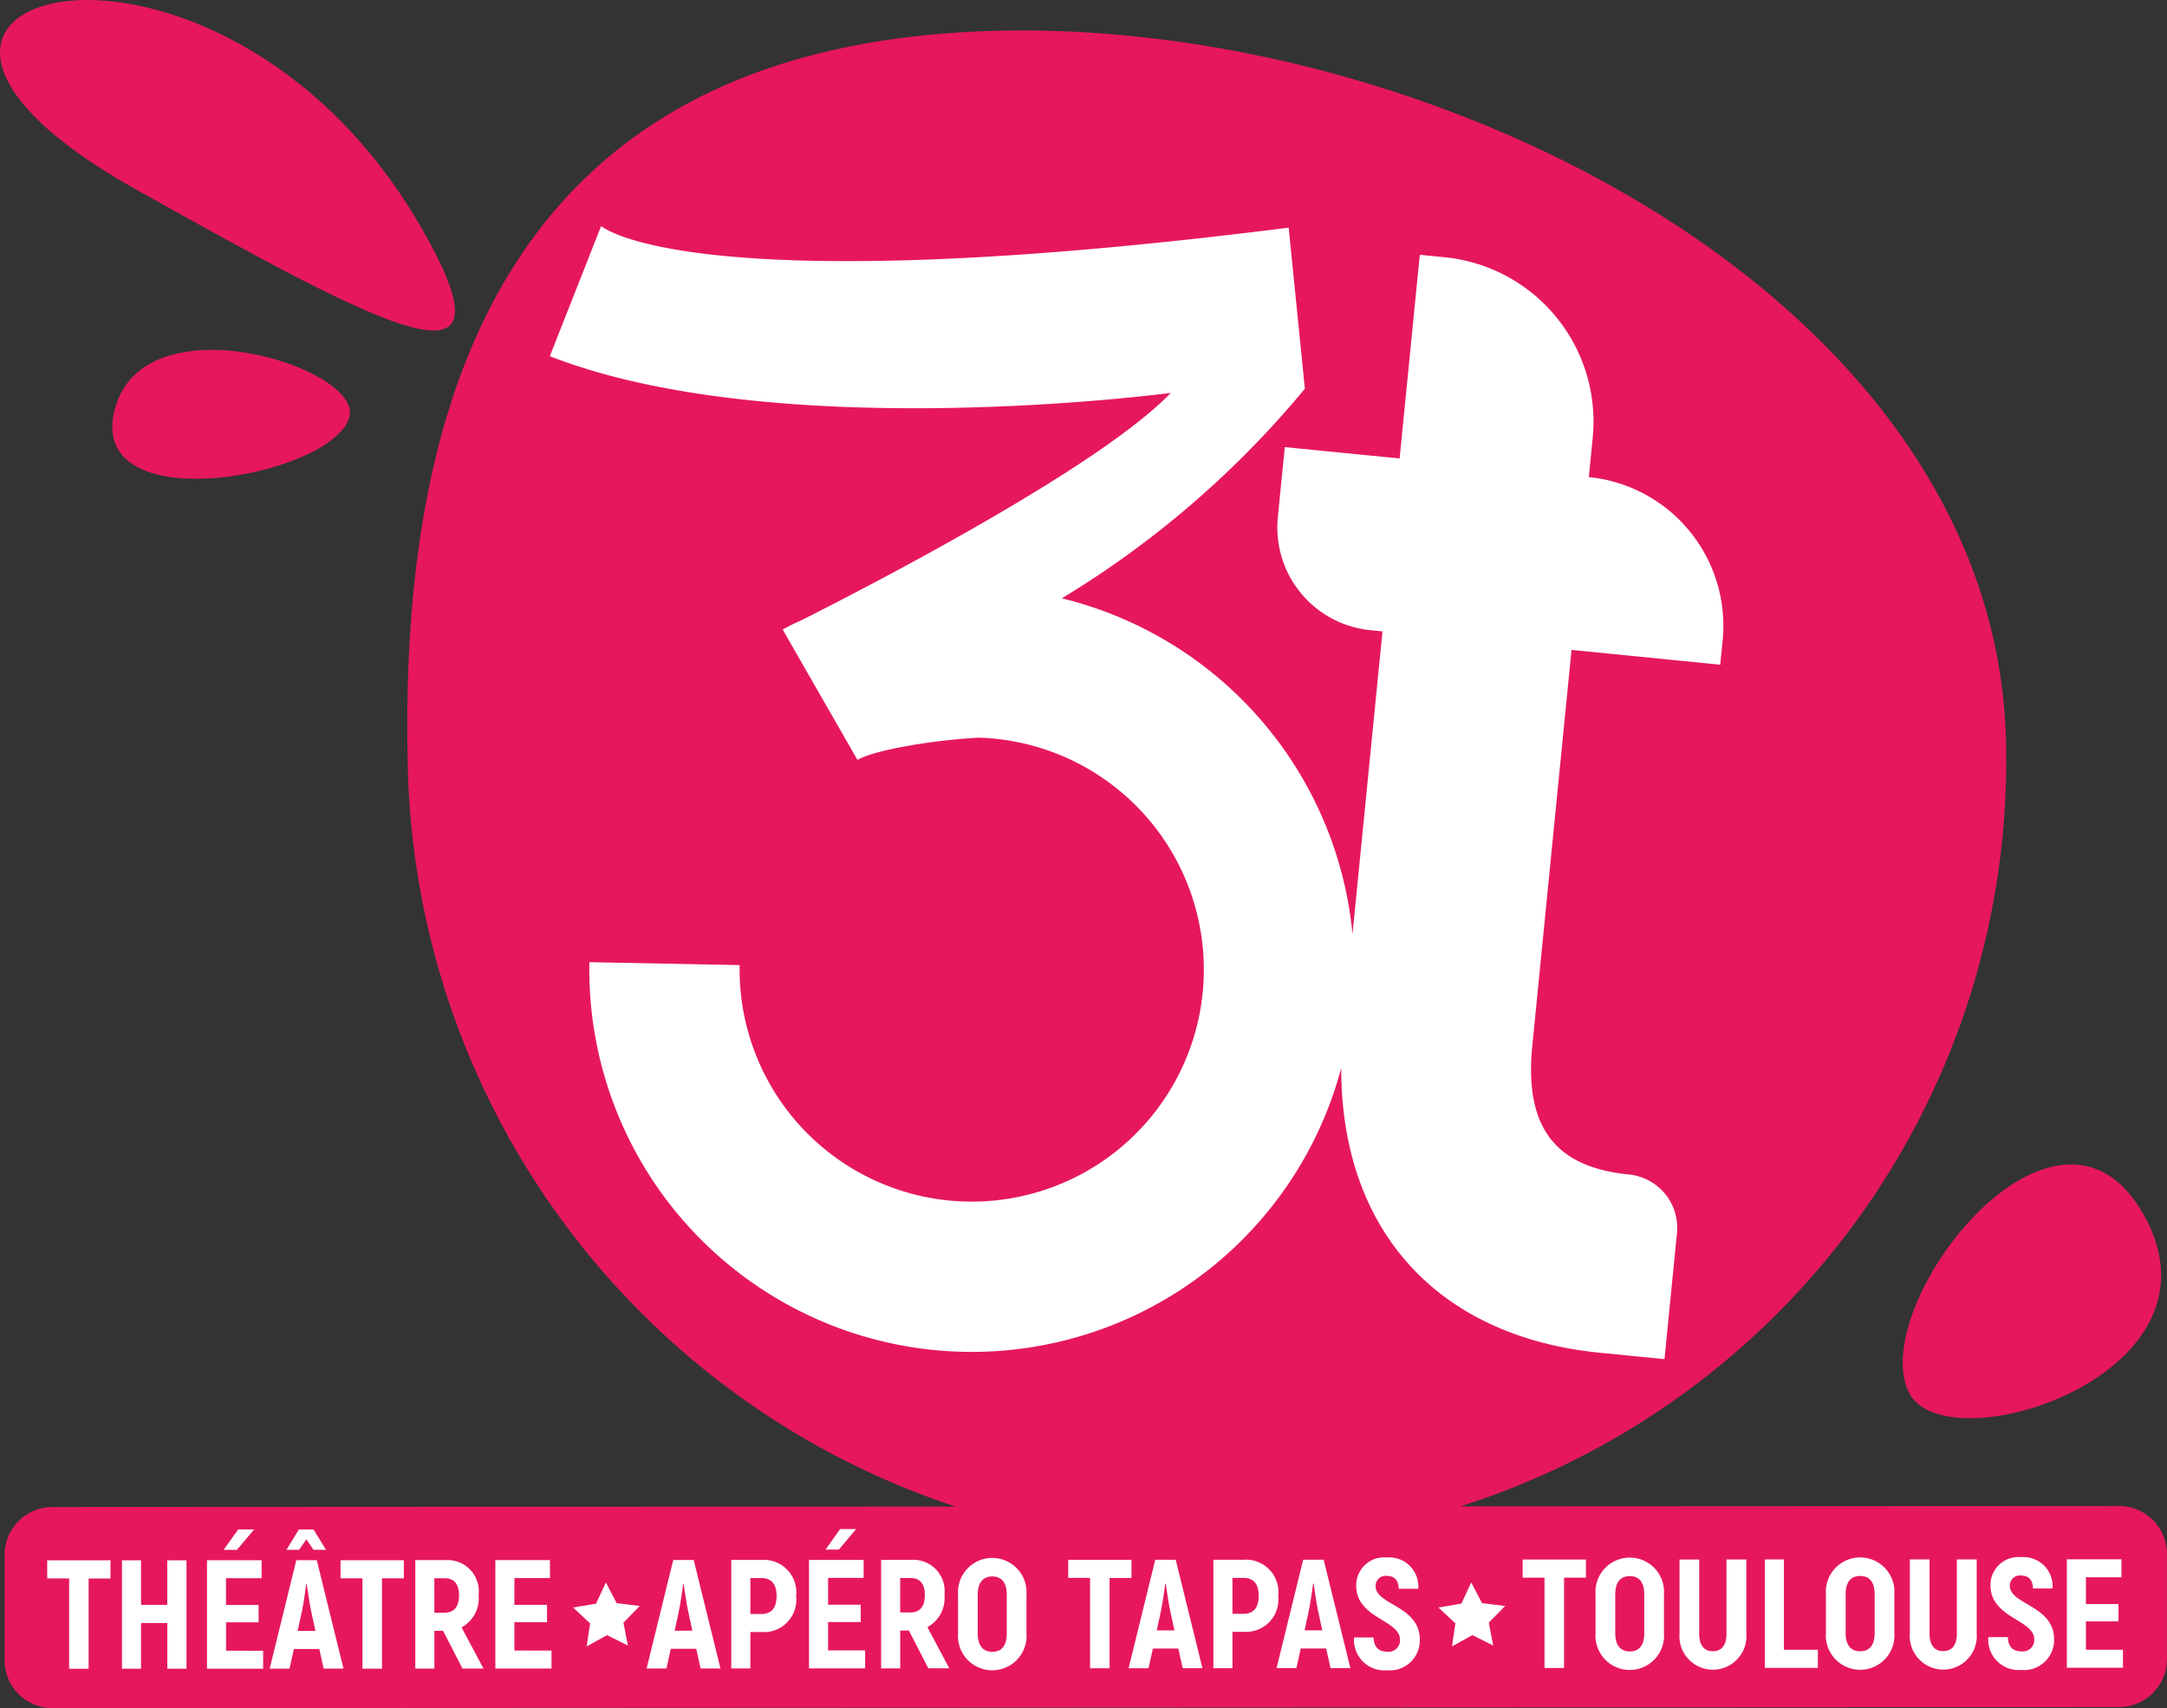 <svg xmlns="http://www.w3.org/2000/svg" width="117.005" height="92.256" viewBox="0 0 117.005 92.256"><rect x="0" y="0" width="117.005" height="92.256" fill="#333333" stroke="none"/><g transform="translate(-0.001 0)"><g transform="translate(0.001 0)"><path d="M117.592,87.86A2.59,2.59,0,0,0,115,85.271l-35.555.019A42.272,42.272,0,0,0,108.9,43.881C108.261,20.086,78.108,4.959,54.314,5.6s-32.34,16.131-31.7,39.926A43.115,43.115,0,0,0,52.18,85.3l-48.754.025A2.591,2.591,0,0,0,.837,87.92l0,5.68a2.591,2.591,0,0,0,2.592,2.589l111.574-.058a2.59,2.59,0,0,0,2.589-2.592Z" transform="translate(-0.59 -3.934)" fill="#e6175f"></path><path d="M156.8,54.955h0l.21-2.123a8.918,8.918,0,0,0-8-9.753l-1.337-.132-1.089,11-6.2-.614-.376,3.793a5.573,5.573,0,0,0,5,6.095l.651.065L144.04,79.63A20.693,20.693,0,0,0,128.346,61.5a51.852,51.852,0,0,0,13.122-11.32l-.874-8.7c-32.494,4.123-37.122-.088-37.122-.088L100.7,48.423c12.322,4.818,33.526,1.983,33.526,1.983-3.815,4.006-16.393,10.494-19.983,12.3a9.651,9.651,0,0,0-.969.481l1.054,1.837,1.334,2.328h0l1.649,2.874c.981-.563,4.2-1.074,6.54-1.2a12.532,12.532,0,1,1-12.9,12.283l-8.114-.158a20.647,20.647,0,0,0,40.595,5.714c-.013,8.686,5.121,14.5,13.962,15.381l3.491.346.674-6.808a2.894,2.894,0,0,0-2.595-3.165c-4.014-.4-5.648-2.587-5.216-6.95l2.118-21.383,8.029.8.13-1.31a8.068,8.068,0,0,0-7.233-8.824" transform="translate(-71.013 -29.186)" fill="#fff"></path><path d="M33.359,67.786c.893-2.7-11.114-6.508-12.661-.462s11.606,3.657,12.661.462" transform="translate(-14.507 -45.198)" fill="#e6175f"></path><path d="M22.72,12.248C11.762-6.758-12-.592,7.342,10.232c13.871,7.762,20.8,11.427,15.378,2.016" transform="translate(0 0)" fill="#e6175f"></path><path d="M348.766,225.582c1.9,4.009,17.445-.846,12.762-9.451s-15.007,4.716-12.762,9.451" transform="translate(-245.716 -150.412)" fill="#e6175f"></path><path d="M12.061,286.805H10.88l0,4.878H9.827l0-4.879H8.644v-.979H12.06Z" transform="translate(-6.095 -201.555)" fill="#fff"></path><path d="M25.818,285.818l0,5.857H24.783v-2.469H23.365v2.468h-1.03l0-5.857h1.03v2.41h1.415v-2.41Z" transform="translate(-15.749 -201.55)" fill="#fff"></path><path d="M40.935,286.716v.97l-3.031,0,0-5.858h2.948v.97H38.931v1.448h1.759v.937H38.932v1.531Zm-1.418-5.447H38.8l.787-1.105h.862Z" transform="translate(-26.727 -197.562)" fill="#fff"></path><path d="M52.067,286.639H50.694L50.46,287.7H49.388l1.438-5.858h1.105l1.444,5.857H52.3Zm-1.091-5.355h-.687l.678-1.1h.787l.679,1.1h-.678l-.386-.569Zm.882,4.376-.236-1.088c-.084-.4-.176-1.046-.235-1.439h-.025c-.05.393-.142,1.038-.226,1.439L50.9,285.66Z" transform="translate(-34.827 -197.579)" fill="#fff"></path><path d="M65.778,286.777H64.6l0,4.879H63.544l0-4.878H62.361V285.8h3.417Z" transform="translate(-43.974 -201.535)" fill="#fff"></path><path d="M77.552,289.609h-.469v2.041h-1.03l0-5.858h1.608a1.689,1.689,0,0,1,1.81,1.89,1.772,1.772,0,0,1-.921,1.741l1.183,2.225H78.6Zm-.47-.979h.57c.494,0,.761-.327.761-.938s-.269-.921-.762-.92h-.57Z" transform="translate(-53.629 -201.532)" fill="#fff"></path><path d="M93.743,290.67v.971l-3.032,0,0-5.857,2.948,0v.971H91.739V288.2H93.5v.937H91.74v1.531Z" transform="translate(-63.965 -201.525)" fill="#fff"></path><path d="M121.094,290.565h-1.373l-.234,1.063h-1.072l1.438-5.858h1.105l1.444,5.857H121.33Zm-.209-.979-.236-1.087c-.084-.4-.176-1.046-.235-1.439h-.025c-.05.393-.142,1.038-.226,1.439l-.233,1.088Z" transform="translate(-83.502 -201.516)" fill="#fff"></path><path d="M137.418,287.711a1.745,1.745,0,0,1-1.875,1.942h-.595v1.966h-1.03l0-5.858h1.625a1.752,1.752,0,0,1,1.877,1.949m-1.055,0c0-.644-.277-.971-.829-.97h-.587v1.941h.586c.553,0,.828-.327.828-.971" transform="translate(-94.433 -201.51)" fill="#fff"></path><path d="M151.182,286.659v.97l-3.032,0,0-5.858H151.1v.97h-1.918v1.448h1.759v.937h-1.759v1.532Zm-1.418-5.447h-.721l.787-1.105h.862Z" transform="translate(-104.469 -197.522)" fill="#fff"></path><path d="M162.859,289.565h-.469v2.041h-1.03l0-5.858h1.608a1.689,1.689,0,0,1,1.81,1.89,1.771,1.771,0,0,1-.921,1.741l1.183,2.226h-1.131Zm-.47-.979h.57c.494,0,.761-.327.761-.938s-.269-.92-.762-.92h-.57Z" transform="translate(-113.784 -201.501)" fill="#fff"></path><path d="M175.451,289.477v-2.092a1.852,1.852,0,1,1,3.694,0v2.092a1.852,1.852,0,1,1-3.694,0m2.63,0v-2.092c0-.636-.26-.987-.779-.987s-.788.351-.787.988v2.092c0,.637.269.988.788.987s.778-.352.778-.988" transform="translate(-123.722 -201.255)" fill="#fff"></path><path d="M199.034,286.708h-1.181l0,4.878H196.8l0-4.879h-1.181v-.979h3.417Z" transform="translate(-137.942 -201.486)" fill="#fff"></path><path d="M209.384,290.519h-1.373l-.234,1.063H206.7l1.438-5.859h1.105l1.444,5.857H209.62Zm-.209-.979-.236-1.088c-.084-.4-.176-1.046-.235-1.439h-.025c-.05.393-.142,1.038-.226,1.439l-.233,1.088Z" transform="translate(-145.762 -201.483)" fill="#fff"></path><path d="M225.707,287.666a1.744,1.744,0,0,1-1.875,1.942h-.595v1.967h-1.03l0-5.857h1.625a1.752,1.752,0,0,1,1.877,1.949m-1.055,0c0-.644-.277-.97-.829-.97h-.587v1.941h.586c.553,0,.829-.326.829-.971" transform="translate(-156.692 -201.478)" fill="#fff"></path><path d="M236.456,290.506h-1.373l-.234,1.063h-1.072l1.438-5.858h1.105l1.444,5.857h-1.072Zm-.21-.979-.235-1.088c-.084-.4-.176-1.046-.235-1.439h-.025c-.05.393-.142,1.037-.226,1.439l-.233,1.088Z" transform="translate(-164.851 -201.474)" fill="#fff"></path><path d="M247.977,289.625h1.055c.009.527.285.769.73.769a.619.619,0,0,0,.694-.653c0-1.063-2.362-1.145-2.364-2.911a1.507,1.507,0,0,1,1.658-1.524,1.569,1.569,0,0,1,1.692,1.69h-1.055c-.008-.469-.243-.695-.636-.695a.542.542,0,0,0-.611.553c0,1.021,2.388,1.053,2.388,2.894a1.621,1.621,0,0,1-1.774,1.649,1.64,1.64,0,0,1-1.777-1.773" transform="translate(-174.865 -201.188)" fill="#fff"></path><path d="M282.266,286.664h-1.181l0,4.878h-1.056l0-4.879h-1.181v-.979l3.417,0Z" transform="translate(-196.635 -201.456)" fill="#fff"></path><path d="M292.2,289.417v-2.092a1.852,1.852,0,1,1,3.694,0v2.092a1.852,1.852,0,1,1-3.694,0m2.63,0v-2.092c0-.636-.26-.987-.779-.987s-.788.351-.787.988v2.092c0,.637.269.988.788.987s.778-.352.778-.988" transform="translate(-206.05 -201.213)" fill="#fff"></path><path d="M307.568,289.68l0-4.008h1.064l0,4.008c0,.628.268.946.737.946s.736-.319.736-.946l0-4.009h1.072l0,4.008a1.81,1.81,0,1,1-3.61,0" transform="translate(-216.885 -201.445)" fill="#fff"></path><path d="M326.057,290.544v.979l-2.864,0,0-5.857h1.03l0,4.878Z" transform="translate(-227.903 -201.443)" fill="#fff"></path><path d="M334.386,289.394V287.3a1.852,1.852,0,1,1,3.694,0v2.092a1.852,1.852,0,1,1-3.694,0m2.63,0V287.3c0-.636-.26-.987-.779-.987s-.788.352-.787.988v2.092c0,.636.269.987.788.987s.778-.352.778-.988" transform="translate(-235.797 -201.197)" fill="#fff"></path><path d="M349.751,289.659l0-4.008h1.064l0,4.008c0,.627.268.946.737.945s.737-.318.737-.946l0-4.008h1.072l0,4.008a1.81,1.81,0,1,1-3.61,0" transform="translate(-246.631 -201.43)" fill="#fff"></path><path d="M364.13,289.565h1.056c.008.527.285.769.729.769a.619.619,0,0,0,.694-.653c0-1.063-2.362-1.145-2.363-2.911a1.507,1.507,0,0,1,1.658-1.524,1.57,1.57,0,0,1,1.692,1.69h-1.056c-.008-.469-.243-.695-.636-.695a.541.541,0,0,0-.611.553c0,1.021,2.388,1.053,2.388,2.894a1.622,1.622,0,0,1-1.774,1.649,1.641,1.641,0,0,1-1.777-1.773" transform="translate(-256.772 -201.146)" fill="#fff"></path><path d="M381.53,290.522v.97H378.5l0-5.857h2.948v.97h-1.918v1.448h1.759v.937h-1.759v1.532Z" transform="translate(-266.903 -201.42)" fill="#fff"></path><path d="M106.717,289.883,107.3,291l1.248.154-.882.9.239,1.235-1.126-.561-1.1.609.186-1.244-.919-.858,1.24-.208Z" transform="translate(-74.003 -204.416)" fill="#fff"></path><path d="M265.193,289.883l.581,1.116,1.248.154-.882.9.239,1.235-1.126-.561-1.1.609.186-1.244-.919-.858,1.24-.208Z" transform="translate(-185.755 -204.416)" fill="#fff"></path></g></g></svg>